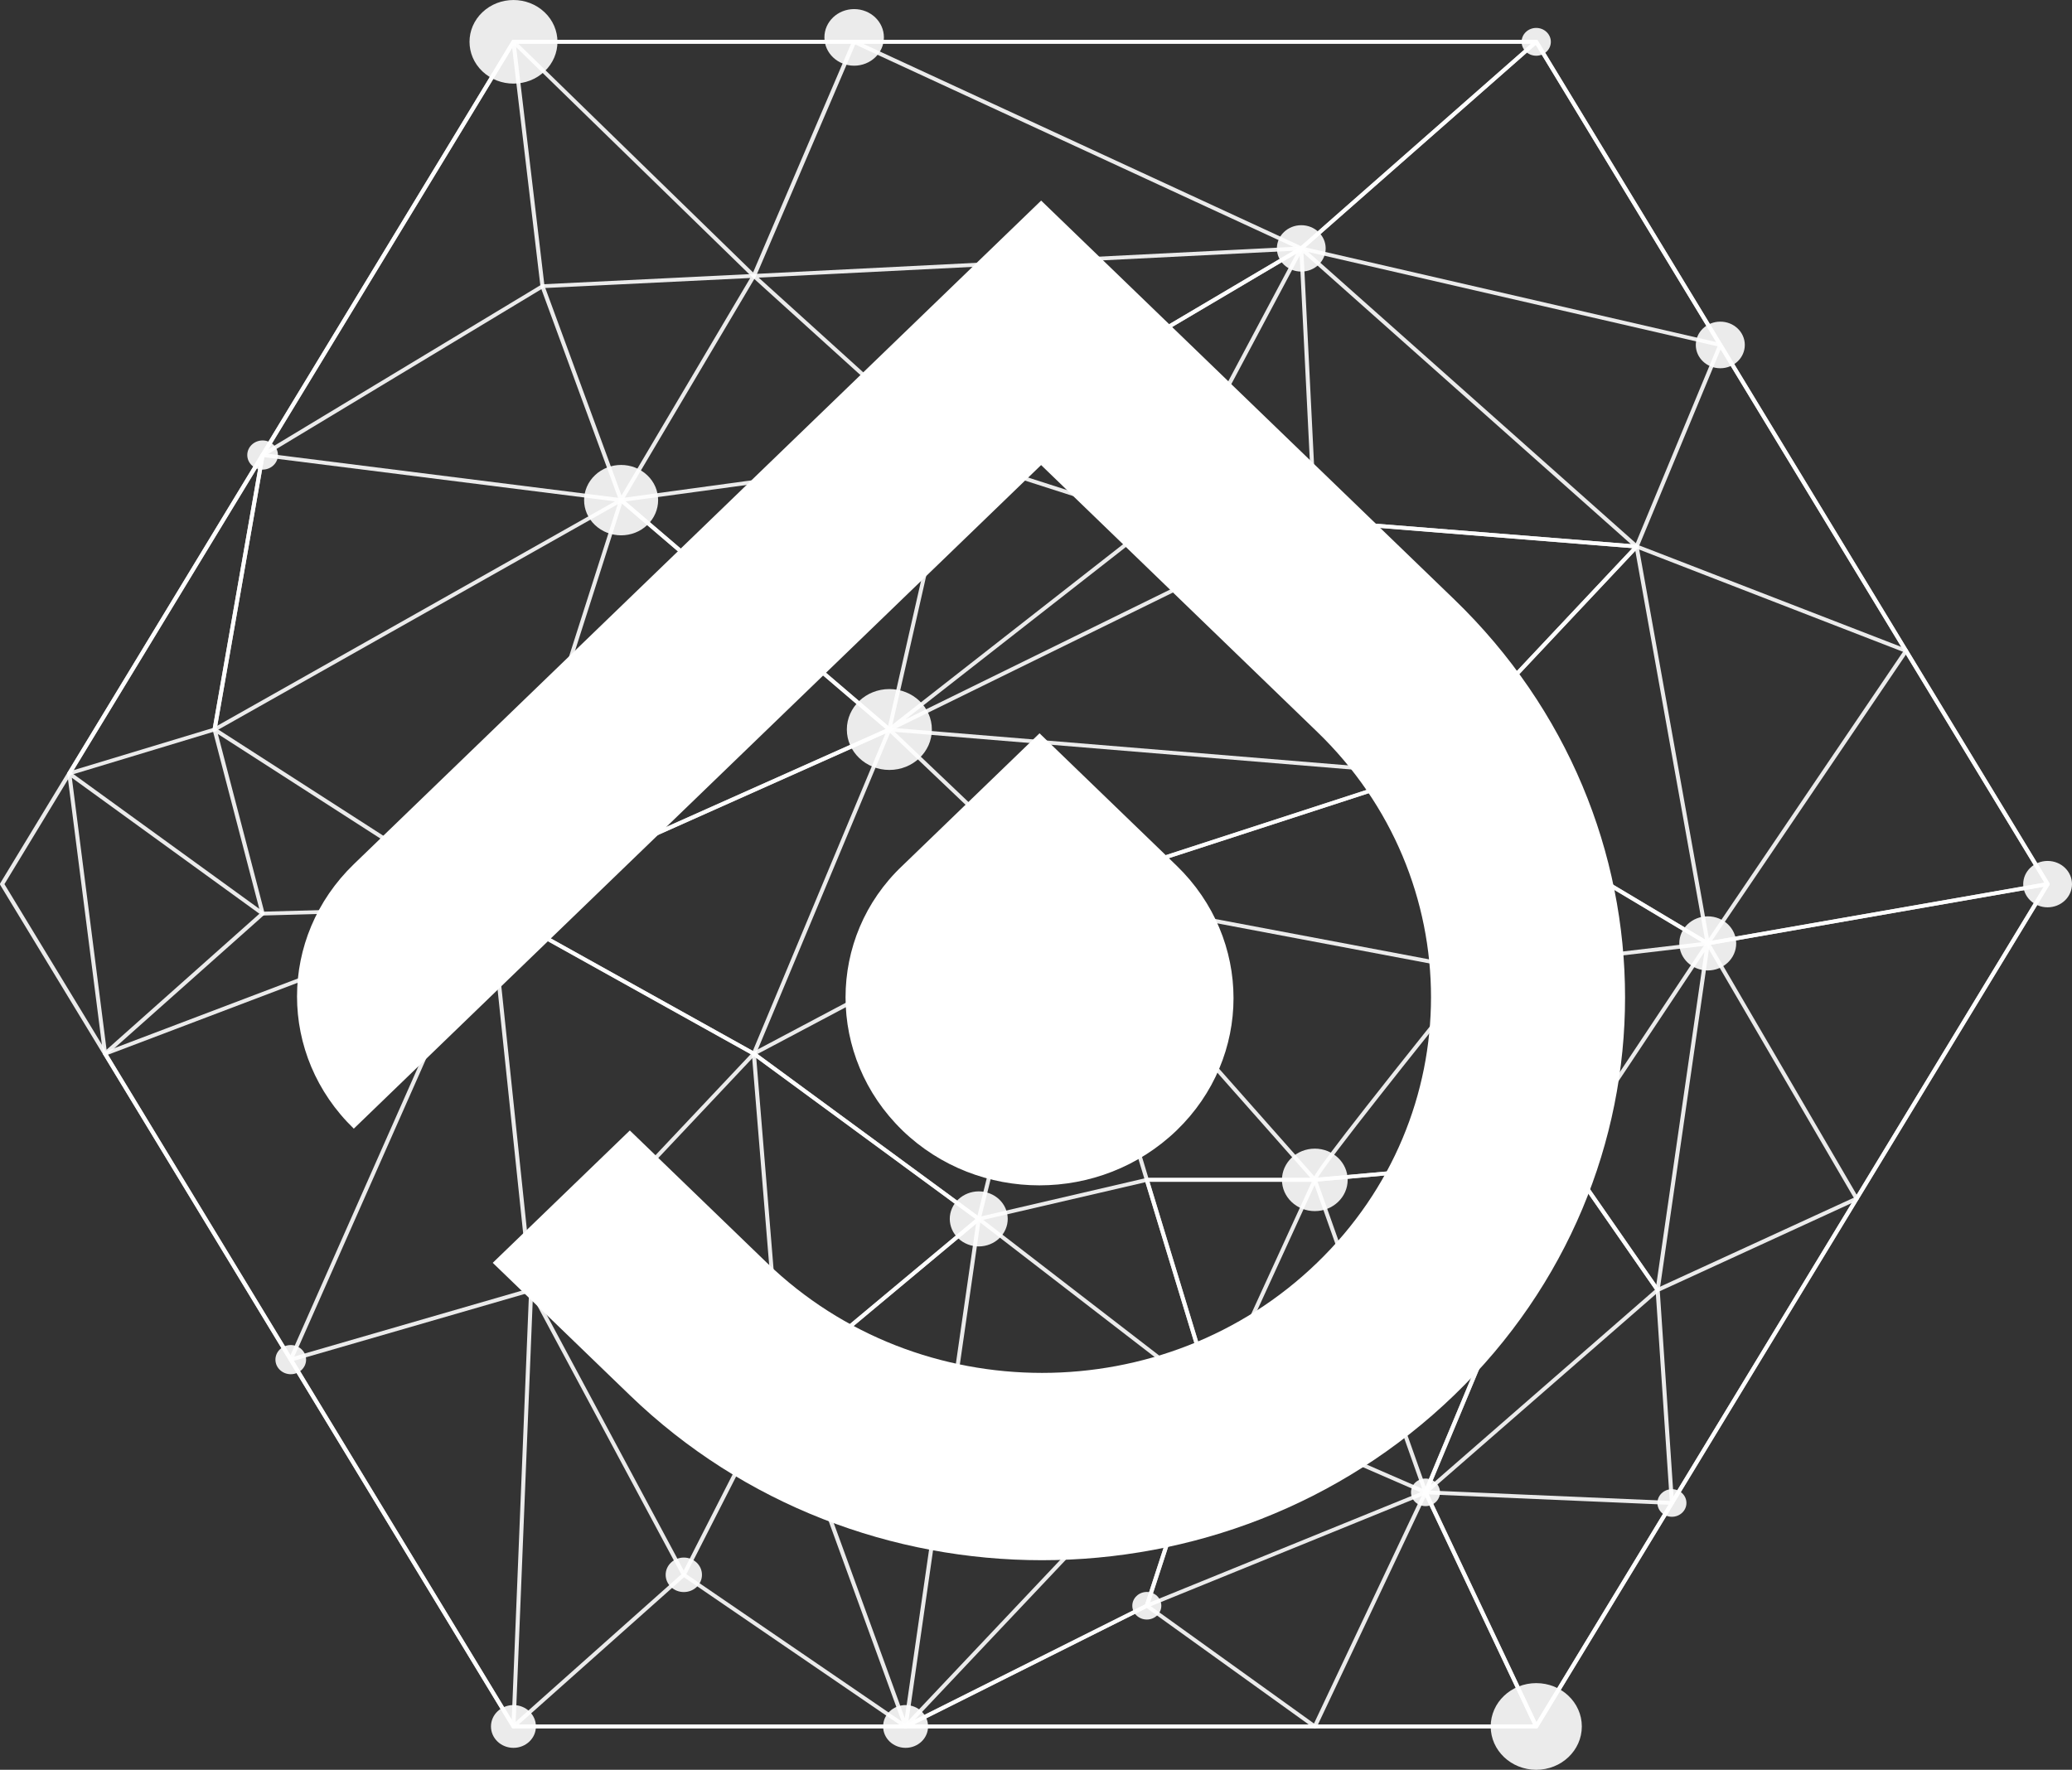<?xml version="1.0" encoding="UTF-8"?>
<svg id="Livello_2" data-name="Livello 2" xmlns="http://www.w3.org/2000/svg" xmlns:xlink="http://www.w3.org/1999/xlink" viewBox="0 0 551.2 470.88">
  <rect x="0" y="0" width="551.2" height="470.88" fill="#333333" stroke="none"/>
  <defs>
    <style>
      .cls-1 {
        clip-path: url(#clippath);
      }

      .cls-2 {
        fill: none;
      }

      .cls-2, .cls-3, .cls-4 {
        stroke-width: 0px;
      }

      .cls-3 {
        fill: rgba(255, 255, 255, .9);
      }

      .cls-4 {
        fill: #fff;
        fill-rule: evenodd;
      }
    </style>
    <clipPath id="clippath">
      <rect class="cls-2" x="79.02" y="53.36" width="353.3" height="361.77"/>
    </clipPath>
  </defs>
  <g id="Livello_1-2" data-name="Livello 1">
    <g>
      <path class="cls-3" d="M408.67,459.87H136.59c-.19,0-.37-.1-.47-.26L.08,235.5c-.1-.16-.1-.35,0-.52L136.12,10.87c.1-.16.27-.26.47-.26h272.08c.19,0,.37.1.47.26l136.04,224.12c.1.16.1.35,0,.52l-136.04,224.11c-.1.16-.27.26-.47.26ZM136.91,458.84h271.46l135.73-223.6L408.37,11.64H136.91L1.18,235.24l135.73,223.6Z"/>
      <path class="cls-3" d="M346.17,66.61c-.08,0-.16-.02-.24-.05L226.97,11.59c-.23-.11-.34-.34-.29-.57.06-.23.27-.4.52-.4h181.46c.22,0,.42.13.5.33.08.2.03.42-.14.56l-62.5,54.97c-.1.09-.23.13-.37.13h.02ZM229.57,11.63l116.51,53.85,61.22-53.85h-177.73Z"/>
      <path class="cls-3" d="M69.86,121.58c-.14,0-.27-.05-.37-.14-.18-.16-.22-.42-.09-.63L136.14,10.86c.12-.19.35-.29.58-.25.23.05.4.23.42.45l7.71,65.04c.02.19-.07.38-.25.49l-74.45,44.91c-.09.06-.19.08-.29.08h0ZM136.25,12.74l-64.82,106.78,72.31-43.62-7.49-63.16Z"/>
      <path class="cls-3" d="M200.54,73.93c-.14,0-.28-.06-.38-.15l-63.94-62.29c-.15-.14-.2-.36-.11-.55.08-.19.28-.32.5-.32h90.62c.18,0,.35.09.45.23.1.14.12.33.05.48l-26.67,62.29c-.07.16-.22.28-.39.31h-.13ZM137.87,11.63l62.47,60.86,26.06-60.86h-88.53Z"/>
      <path class="cls-3" d="M457.64,92.3s-.08,0-.13-.02l-111.47-25.69c-.19-.05-.34-.19-.39-.37-.05-.18.01-.38.16-.51l62.5-54.97c.12-.11.28-.15.45-.13.16.02.3.11.38.25l48.97,80.67c.11.18.09.4-.04.56-.1.13-.26.21-.43.21h0ZM347.27,65.82l109.26,25.19-47.99-79.07-61.27,53.88Z"/>
      <path class="cls-3" d="M253.17,121.58c-.13,0-.27-.05-.37-.14l-52.63-47.66c-.16-.14-.21-.35-.13-.55.07-.19.26-.33.48-.33l145.62-7.32c.24,0,.47.13.54.36.07.22-.02.47-.23.59l-93,54.97c-.09.06-.19.08-.28.08h-.01ZM201.83,73.87l51.41,46.56,90.86-53.71-142.28,7.15h.01Z"/>
      <path class="cls-3" d="M165.22,133.59h-.05c-.21-.02-.39-.15-.46-.34l-20.91-56.92c-.06-.15-.03-.33.06-.46.09-.13.25-.22.42-.23l56.23-2.75c.19,0,.38.09.48.24.1.16.11.36.01.53l-35.32,59.65c-.1.16-.28.26-.47.26v.02ZM145.06,76.63l20.27,55.19,34.25-57.85-54.53,2.66Z"/>
      <path class="cls-3" d="M18.43,206.32c-.16,0-.32-.07-.42-.19-.14-.16-.16-.39-.05-.58l51.43-84.73c.13-.22.41-.31.65-.23.25.09.39.33.35.56l-12.78,73.02c-.03.19-.18.35-.37.4l-38.65,11.7c-.05.02-.11.02-.16.02v.03ZM68.84,123.78l-49.24,81.13,37.01-11.2,12.23-69.91h0Z"/>
      <path class="cls-3" d="M57.08,194.61c-.11,0-.21-.03-.3-.09-.17-.12-.26-.32-.23-.51l12.78-73.03c.05-.28.31-.47.6-.42l95.36,12c.23.03.41.19.46.41.05.21-.06.43-.25.54l-108.14,61.03c-.09.05-.18.08-.27.08v-.02ZM70.3,121.65l-12.5,71.45,105.8-59.71-93.3-11.74Z"/>
      <path class="cls-3" d="M507.04,173.69c-.07,0-.14,0-.2-.04l-71.66-27.77c-.27-.11-.41-.4-.3-.67l22.26-53.63c.08-.18.25-.31.46-.33.2,0,.4.09.51.26l49.4,81.39c.12.19.09.43-.06.59-.1.12-.25.17-.41.17v.02ZM436.07,145.12l69.71,27-48.05-79.17-21.64,52.16h-.01Z"/>
      <path class="cls-3" d="M27.95,280.88c-.06,0-.12-.01-.18-.03-.19-.07-.33-.23-.35-.42l-9.52-74.56c-.03-.2.08-.4.27-.51.19-.11.42-.09.59.04l51.43,37.29c.13.1.2.23.21.38,0,.15-.05.3-.17.4l-41.91,37.29c-.1.09-.23.13-.37.13h0ZM19.11,206.95l9.24,72.35,40.66-36.18-49.9-36.18Z"/>
      <path class="cls-3" d="M236.58,194.61c-.13,0-.26-.05-.36-.13l-71.38-61.03c-.16-.13-.22-.34-.16-.54.06-.19.23-.33.44-.36l87.95-11.99c.18-.02.35.04.47.16.12.12.17.3.13.46l-16.58,73.02c-.04.18-.18.32-.36.38-.05.02-.11.03-.17.03h.02ZM166.44,133.42l69.82,59.7,16.22-71.44-86.04,11.74Z"/>
      <path class="cls-3" d="M69.86,243.59c-.25,0-.46-.16-.52-.39l-12.78-48.99c-.05-.21.03-.42.21-.54.18-.12.43-.12.61,0l73.54,47.31c.19.12.28.35.22.57-.07.21-.27.36-.5.37l-60.75,1.67h-.02ZM57.95,195.28l12.33,47.28,58.64-1.61-70.98-45.67h.01Z"/>
      <path class="cls-3" d="M77.35,362.27c-.19,0-.37-.1-.47-.26l-49.4-81.39c-.08-.13-.09-.29-.04-.42.05-.14.16-.26.31-.31l102.66-38.95c.2-.08.43-.03.58.11.15.14.2.37.11.56l-53.26,120.35c-.08.18-.26.31-.46.32h-.03ZM28.73,280.62l48.54,79.98,52.34-118.25-100.88,38.28h0Z"/>
      <path class="cls-3" d="M435.38,145.93h-.05l-85.6-6.86c-.27-.02-.48-.23-.49-.49l-3.6-72.46c0-.21.11-.4.31-.49.2-.09.43-.06.59.1l89.22,79.32c.17.15.22.38.12.58-.09.19-.28.31-.49.31h0ZM350.29,138.08l83.58,6.7-87.1-77.43,3.52,70.75h0Z"/>
      <path class="cls-3" d="M307.6,139.07c-.06,0-.12,0-.17-.03l-54.43-17.49c-.2-.07-.34-.23-.36-.43s.07-.39.25-.5l93-54.97c.21-.12.47-.1.65.06.18.15.23.4.12.61l-38.57,72.46c-.09.18-.28.29-.48.29h-.01ZM254.43,120.93l52.9,17,37.48-70.42-90.38,53.42Z"/>
      <path class="cls-3" d="M236.59,194.61c-.18,0-.35-.09-.45-.23-.15-.22-.11-.52.11-.68l71.01-55.54c.1-.08.22-.11.34-.11h42.18c.25,0,.46.16.52.39.06.23-.06.47-.28.57l-113.18,55.54c-.08.04-.16.06-.25.06ZM307.79,139.07l-66.93,52.35,106.68-52.35h-39.76Z"/>
      <path class="cls-3" d="M454.31,251.52c-.18,0-.35-.09-.45-.23-.12-.17-.12-.39,0-.56l52.74-77.84c.1-.15.25-.21.47-.24.19,0,.36.1.45.26l37.67,62.06c.09.14.1.32.02.47-.07.15-.22.26-.39.29l-90.4,15.77h-.1v.02ZM507.02,174.17l-51.58,76.12,88.42-15.43-36.85-60.7h0Z"/>
      <path class="cls-3" d="M378.61,206.32h-.09c-.18-.03-.34-.15-.41-.32l-28.83-67.25c-.07-.16-.05-.35.07-.5.11-.14.3-.23.48-.21l85.6,6.86c.2.02.38.14.45.33.08.18.04.38-.1.54l-56.77,60.39c-.1.11-.25.17-.4.17h0ZM350.61,139.14l28.18,65.71,55.47-59-83.65-6.7h0Z"/>
      <path class="cls-3" d="M454.31,251.52c-.1,0-.2-.03-.29-.08l-75.7-45.21c-.13-.08-.22-.21-.25-.36-.02-.15.03-.31.13-.41l56.77-60.39c.14-.14.35-.2.55-.15.2.06.35.21.38.41l18.93,105.6c.04.2-.06.4-.23.52-.09.06-.19.09-.3.09h.01ZM379.43,205.68l74.13,44.28-18.53-103.41-55.6,59.13Z"/>
      <path class="cls-3" d="M130.61,241.93c-.13,0-.25-.04-.35-.12-.16-.13-.22-.34-.16-.53l34.61-108.34c.05-.17.19-.3.37-.35s.37,0,.5.12l71.37,61.03c.13.12.2.29.17.46-.03.17-.14.32-.3.39l-105.97,47.31c-.07.03-.15.05-.23.05h0ZM165.48,133.99l-34,106.47,104.14-46.5-70.14-59.97Z"/>
      <path class="cls-3" d="M281.91,237.75c-.14,0-.28-.05-.38-.15l-45.33-43.13c-.16-.15-.2-.38-.11-.58.1-.2.29-.32.53-.3l142.02,11.7c.25.02.46.21.49.45.03.24-.12.47-.36.55l-96.7,31.43c-.06.02-.12.03-.17.03h0ZM238.02,194.73l44.04,41.91,93.95-30.54-137.99-11.37h0Z"/>
      <path class="cls-3" d="M200.54,280.88c-.09,0-.19-.02-.27-.07l-69.93-38.95c-.17-.1-.27-.28-.27-.47s.13-.36.31-.44l105.97-47.31c.2-.09.44-.06.6.09.16.14.21.36.13.56l-36.04,86.27c-.06.14-.18.25-.32.3-.06.02-.12.03-.18.03h0ZM131.77,241.46l68.5,38.16,35.31-84.5-103.81,46.35Z"/>
      <path class="cls-3" d="M136.6,459.87c-.19,0-.37-.1-.47-.26l-59.25-97.6c-.08-.13-.1-.3-.03-.45.06-.14.19-.26.34-.31l63.94-18.52c.17-.05.35-.02.49.09.14.11.22.26.21.43l-4.7,116.12c0,.23-.18.42-.41.48-.04.01-.09.02-.13.02ZM78.16,362.06l57.97,95.5,4.6-113.61-62.56,18.12Z"/>
      <path class="cls-3" d="M141.3,343.76c-.06,0-.11,0-.17-.03-.2-.07-.35-.24-.37-.44l-10.68-101.83c-.02-.19.07-.38.24-.49s.39-.1.56,0l69.93,38.95c.14.08.23.21.26.36.03.15-.02.31-.13.42l-59.24,62.88c-.1.11-.25.17-.4.17h0ZM131.26,242.37l10.46,99.65,57.99-61.54-68.44-38.13h-.01Z"/>
      <path class="cls-3" d="M240.91,459.87h-104.32c-.22,0-.42-.12-.5-.33-.08-.2-.03-.42.13-.56l45.31-40.35c.19-.17.47-.18.68-.04l59,40.35c.19.13.27.36.2.57-.07.21-.28.35-.51.35h0ZM137.97,458.84h101.27l-57.28-39.17-43.99,39.17Z"/>
      <path class="cls-3" d="M181.91,419.52c-.2,0-.39-.1-.48-.28l-40.61-75.77c-.1-.19-.07-.42.08-.58.15-.16.39-.21.6-.13l66.46,25.02c.14.06.25.16.3.29.06.13.05.29-.02.41l-25.85,50.75c-.09.17-.27.29-.48.29h0ZM142.42,344.21l39.46,73.64,25.12-49.31-64.59-24.33Z"/>
      <path class="cls-3" d="M207.75,368.78c-.07,0-.14,0-.2-.04-.19-.08-.32-.24-.33-.44l-7.21-87.9c-.02-.2.09-.39.28-.49.19-.1.42-.08.58.05l59.84,43.95c.13.1.2.24.21.39,0,.15-.06.3-.18.4l-52.63,43.94c-.1.09-.23.12-.35.12h0ZM201.18,281.48l7.03,85.72,51.32-42.86-58.35-42.86h0Z"/>
      <path class="cls-3" d="M349.78,459.87h-108.86c-.25,0-.46-.16-.52-.39-.06-.23.05-.47.27-.57l64.16-32.12c.18-.1.41-.08.57.05l44.69,32.12c.18.13.26.36.19.57-.07.21-.28.35-.51.35h0ZM243.1,458.84h105.05l-43.13-31-61.92,31Z"/>
      <path class="cls-3" d="M240.91,459.87c-.23,0-.43-.13-.51-.34l-33.16-91.08c-.07-.2,0-.42.15-.55l52.63-43.95c.17-.14.41-.17.61-.07.2.1.31.31.28.53l-19.46,135.04c-.03.24-.23.42-.48.44h-.06ZM208.39,368.42l32.3,88.73,18.96-131.55-51.26,42.82Z"/>
      <path class="cls-3" d="M408.67,459.87h-58.9c-.18,0-.35-.09-.45-.24-.1-.14-.11-.33-.04-.49l29.45-62.29c.17-.37.82-.37.99,0l29.45,62.29c.07.16.06.34-.04.49-.1.14-.27.24-.45.24h0ZM350.61,458.84h57.22l-28.61-60.52-28.61,60.52Z"/>
      <path class="cls-3" d="M305.07,427.75c-.13,0-.26-.05-.36-.13-.16-.13-.22-.34-.15-.54l17.84-54.69c.04-.14.15-.26.29-.32.14-.06.3-.06.44,0l56.31,24.52c.19.09.32.27.31.48,0,.2-.13.38-.33.47l-74.15,30.17c-.07.03-.14.04-.21.04h0ZM323.26,373.27l-17.32,53.06,71.95-29.28-54.64-23.79h.01Z"/>
      <path class="cls-3" d="M322.92,373.06c-.12,0-.24-.04-.34-.11l-62.54-48.23c-.16-.12-.23-.32-.19-.52.05-.19.2-.34.4-.38l44.69-10.39c.28-.07.56.1.64.35l17.84,58.63c.07.22-.02.45-.22.57-.09.06-.19.09-.3.09h.02ZM261.57,324.57l60.35,46.55-17.22-56.57-43.13,10.02Z"/>
      <path class="cls-3" d="M260.38,324.83c-.12,0-.23-.04-.33-.11l-59.84-43.95c-.14-.1-.22-.28-.21-.45.01-.17.12-.33.27-.41l81.37-43.13c.19-.1.42-.09.59.04.17.12.25.33.2.53l-21.54,87.09c-.04.17-.17.31-.34.36-.06.02-.12.03-.18.03h.01ZM201.52,280.44l58.52,42.99,21.06-85.17-79.59,42.18h.01Z"/>
      <path class="cls-3" d="M240.91,459.87c-.16,0-.32-.07-.42-.2-.16-.2-.15-.48.02-.66l82.01-86.8c.17-.18.45-.22.66-.11.22.12.32.37.25.6l-17.84,54.69c-.04.13-.14.24-.26.31l-64.16,32.12c-.08.04-.17.06-.25.06h0ZM321.67,374.64l-78.33,82.92,61.29-30.68,17.05-52.24Z"/>
      <path class="cls-3" d="M408.67,459.87h-.03c-.2-.01-.38-.12-.46-.31l-29.45-62.29c-.08-.16-.06-.35.05-.5.11-.14.29-.22.47-.23l65.54,2.83c.19,0,.36.11.45.27.09.15.09.35,0,.51l-36.1,59.46c-.1.16-.27.26-.47.26h-.01ZM380.08,397.62l28.65,60.61,35.12-57.86-63.78-2.75h.01Z"/>
      <path class="cls-3" d="M493.91,319.44c-.19,0-.37-.1-.47-.27l-39.61-67.92c-.08-.14-.09-.32-.02-.47.07-.15.22-.26.39-.29l90.4-15.77c.21-.04.42.05.54.21.12.16.13.38.03.55l-50.8,83.69c-.1.16-.27.26-.47.26ZM455.14,251.39l38.78,66.49,49.73-81.94-88.51,15.44h0Z"/>
      <path class="cls-3" d="M322.91,373.06h-.03c-.23,0-.42-.16-.48-.37l-17.84-58.63c-.05-.15,0-.33.09-.45.1-.13.26-.2.43-.2h44.69c.18,0,.35.09.45.23.1.14.12.33.04.49l-26.85,58.63c-.09.19-.28.31-.49.31h-.01ZM305.8,314.44l17.23,56.6,25.93-56.6h-43.15Z"/>
      <path class="cls-3" d="M349.78,314.44h-44.69c-.24,0-.45-.15-.52-.37l-23.16-76.7c-.07-.23.04-.48.26-.59s.5-.07.66.12l67.85,76.7c.13.15.16.36.08.55-.09.18-.28.3-.49.3h.01ZM305.49,313.41h43.12l-65.47-74,22.35,74Z"/>
      <path class="cls-3" d="M393.03,258.73h-.1l-111.11-20.98c-.24-.05-.42-.24-.43-.47-.02-.23.13-.45.36-.52l96.7-31.43c.14-.05.3-.04.43.03.13.07.23.18.27.32l14.42,52.41c.05.17,0,.35-.13.48-.1.11-.24.16-.39.16h-.02ZM283.99,237.1l108.29,20.44-14.05-51.08-94.24,30.64Z"/>
      <path class="cls-3" d="M349.78,314.44c-.22,0-.41-.12-.5-.32-.22-.51-.51-1.2,21.46-28.92,10.77-13.59,21.76-27.17,21.86-27.31.12-.14.3-.22.49-.2.19.02.35.13.43.3l23.43,49.71c.07.15.06.33-.03.47-.09.14-.24.24-.41.26l-66.69,6h-.05ZM392.9,259.2c-16.14,19.96-39.42,49.23-42.31,54.13l65.06-5.85-22.75-48.27h0Z"/>
      <path class="cls-3" d="M393.02,258.73c-.24,0-.46-.15-.52-.38l-14.42-52.41c-.06-.2.02-.42.2-.54.18-.12.42-.13.6-.02l75.7,45.21c.19.12.29.34.24.55-.05.21-.23.37-.46.4l-61.28,7.2h-.07.01ZM379.48,206.93l13.95,50.72,59.3-6.96-73.26-43.75h.01Z"/>
      <path class="cls-3" d="M379.22,397.58h0c-.23,0-.42-.14-.5-.35l-29.45-83.14c-.05-.15-.03-.32.06-.44.09-.13.24-.22.4-.23l66.69-6c.2,0,.37.06.48.2.11.14.14.33.07.5l-37.23,89.14c-.08.2-.28.33-.5.33h-.01ZM350.5,314.38l28.76,81.19,36.37-87.06-65.13,5.86Z"/>
      <path class="cls-3" d="M444.76,400.4s-.08,0-.12-.01c-.23-.05-.4-.24-.41-.47l-3.8-56.66c-.01-.21.11-.4.3-.5l52.95-24.32c.21-.1.47-.05.63.11.16.16.19.41.07.6l-49.15,80.96c-.1.16-.28.26-.47.26h0ZM441.54,343.55l3.66,54.61,47.38-78.05-51.04,23.44Z"/>
      <path class="cls-3" d="M379.22,397.58c-.11,0-.21-.03-.31-.09-.21-.13-.29-.39-.19-.61l37.23-89.14c.07-.18.25-.31.44-.33.2-.02.39.07.5.23l24.51,35.32c.15.21.11.49-.09.66l-61.75,53.83c-.1.09-.23.13-.36.13h.02ZM416.57,309.03l-35.98,86.14,59.67-52.02-23.68-34.13h0Z"/>
      <path class="cls-3" d="M440.97,343.75c-.18,0-.35-.09-.45-.23l-24.51-35.32c-.12-.17-.12-.38,0-.55l37.84-56.92c.14-.2.4-.3.64-.21.24.09.38.32.35.55l-13.34,92.23c-.03.21-.2.38-.41.43-.04,0-.08,0-.12,0h0ZM417.1,307.92l23.52,33.9,12.8-88.53-36.33,54.63Z"/>
      <path class="cls-3" d="M451.12,91.78c0,3.42,2.92,6.2,6.52,6.2s6.52-2.77,6.52-6.2-2.92-6.2-6.52-6.2-6.52,2.77-6.52,6.2Z"/>
      <path class="cls-3" d="M144.87,18.99c4.57-4.34,4.57-11.39,0-15.73-4.57-4.34-11.97-4.34-16.54,0-4.57,4.34-4.57,11.39,0,15.73,4.57,4.34,11.97,4.34,16.54,0Z"/>
      <path class="cls-3" d="M538.22,235.24c0,3.41,2.91,6.17,6.49,6.17s6.49-2.76,6.49-6.17-2.91-6.17-6.49-6.17-6.49,2.76-6.49,6.17Z"/>
      <path class="cls-3" d="M408.67,14.83c2.15,0,3.89-1.66,3.89-3.7s-1.74-3.7-3.89-3.7-3.89,1.66-3.89,3.7,1.74,3.7,3.89,3.7Z"/>
      <path class="cls-3" d="M396.56,459.36c0,6.36,5.42,11.53,12.12,11.53s12.12-5.16,12.12-11.53-5.42-11.53-12.12-11.53-12.12,5.16-12.12,11.53Z"/>
      <path class="cls-3" d="M130.61,459.36c0,3.15,2.68,5.69,5.98,5.69s5.98-2.54,5.98-5.69-2.68-5.69-5.98-5.69-5.98,2.54-5.98,5.69Z"/>
      <path class="cls-3" d="M234.93,459.36c0,3.15,2.67,5.69,5.98,5.69s5.98-2.54,5.98-5.69-2.68-5.69-5.98-5.69-5.98,2.54-5.98,5.69Z"/>
      <path class="cls-3" d="M219.31,9.95c0,4.16,3.54,7.53,7.91,7.53s7.92-3.37,7.92-7.53-3.54-7.53-7.92-7.53-7.91,3.37-7.91,7.53Z"/>
      <path class="cls-3" d="M267.49,327.12c1.63-3.74-.24-8.02-4.17-9.57-3.93-1.55-8.44.23-10.07,3.96s.24,8.02,4.17,9.57c3.93,1.55,8.44-.23,10.07-3.97Z"/>
      <path class="cls-3" d="M341.03,313.93c0,4.59,3.91,8.31,8.74,8.31s8.74-3.72,8.74-8.31-3.91-8.31-8.74-8.31-8.74,3.72-8.74,8.31Z"/>
      <path class="cls-3" d="M277.52,237.23c0,2.31,1.97,4.18,4.39,4.18s4.4-1.87,4.4-4.18-1.97-4.18-4.4-4.18-4.39,1.88-4.39,4.18Z"/>
      <path class="cls-3" d="M446.73,251.01c0,3.98,3.39,7.2,7.57,7.2s7.57-3.22,7.57-7.2-3.39-7.2-7.57-7.2-7.57,3.22-7.57,7.2Z"/>
      <path class="cls-3" d="M172.19,139.69c3.85-3.66,3.85-9.59,0-13.24s-10.08-3.66-13.92,0-3.85,9.59,0,13.24c3.85,3.66,10.08,3.66,13.92,0Z"/>
      <path class="cls-3" d="M225.28,194.1c0,5.94,5.06,10.76,11.31,10.76s11.31-4.81,11.31-10.76-5.06-10.76-11.31-10.76-11.31,4.81-11.31,10.76Z"/>
      <path class="cls-3" d="M346.17,72.26c3.58,0,6.49-2.76,6.49-6.17s-2.9-6.17-6.49-6.17-6.49,2.76-6.49,6.17,2.9,6.17,6.49,6.17Z"/>
      <path class="cls-3" d="M303.52,138.55c0,2.14,1.83,3.88,4.08,3.88s4.08-1.74,4.08-3.88-1.83-3.88-4.08-3.88-4.08,1.74-4.08,3.88Z"/>
      <path class="cls-3" d="M73.27,361.76c0,2.14,1.83,3.88,4.08,3.88s4.08-1.74,4.08-3.88-1.83-3.88-4.08-3.88-4.08,1.74-4.08,3.88Z"/>
      <path class="cls-3" d="M65.78,121.07c0,2.14,1.83,3.88,4.08,3.88s4.08-1.74,4.08-3.88-1.83-3.88-4.08-3.88-4.08,1.74-4.08,3.88Z"/>
      <path class="cls-3" d="M126.23,241.41c0,2.3,1.96,4.16,4.38,4.16s4.38-1.86,4.38-4.16-1.96-4.16-4.38-4.16-4.38,1.87-4.38,4.16Z"/>
      <path class="cls-3" d="M181.91,423.6c2.67,0,4.83-2.05,4.83-4.59s-2.16-4.59-4.83-4.59-4.83,2.06-4.83,4.59,2.16,4.59,4.83,4.59Z"/>
      <path class="cls-3" d="M375.36,397.07c0,2.03,1.73,3.67,3.86,3.67s3.86-1.65,3.86-3.67-1.73-3.67-3.86-3.67-3.86,1.64-3.86,3.67Z"/>
      <path class="cls-3" d="M301.22,427.24c0,2.03,1.73,3.67,3.86,3.67s3.86-1.64,3.86-3.67-1.73-3.67-3.86-3.67-3.86,1.64-3.86,3.67Z"/>
      <path class="cls-3" d="M440.91,399.9c0,2.03,1.73,3.67,3.86,3.67s3.86-1.64,3.86-3.67-1.73-3.67-3.86-3.67-3.86,1.64-3.86,3.67Z"/>
    </g>
    <g class="cls-1">
      <path class="cls-4" d="M94.16,300.34c-20.19-19.49-20.19-50.95,0-70.44l73.39-70.87,109.42-105.66,109.87,106.09c60.62,58.54,60.62,153.22,0,211.76-60.62,58.54-158.67,58.54-219.29,0l-36.47-35.22,36.47-35.22s25.1,24.24,36.47,35.22c40.43,39.05,105.97,39.05,146.34,0,40.43-39.05,40.43-102.33,0-141.32l-73.4-70.94-73.46,70.94-72.95,70.44-36.47,35.22h.06ZM240.06,300.77c20.18,19.49,52.7,19.49,72.95,0,20.18-19.49,20.18-50.89,0-70.44l-36.47-35.22-36.47,35.22c-20.18,19.06-20.18,50.89,0,70.44Z"/>
    </g>
  </g>
</svg>